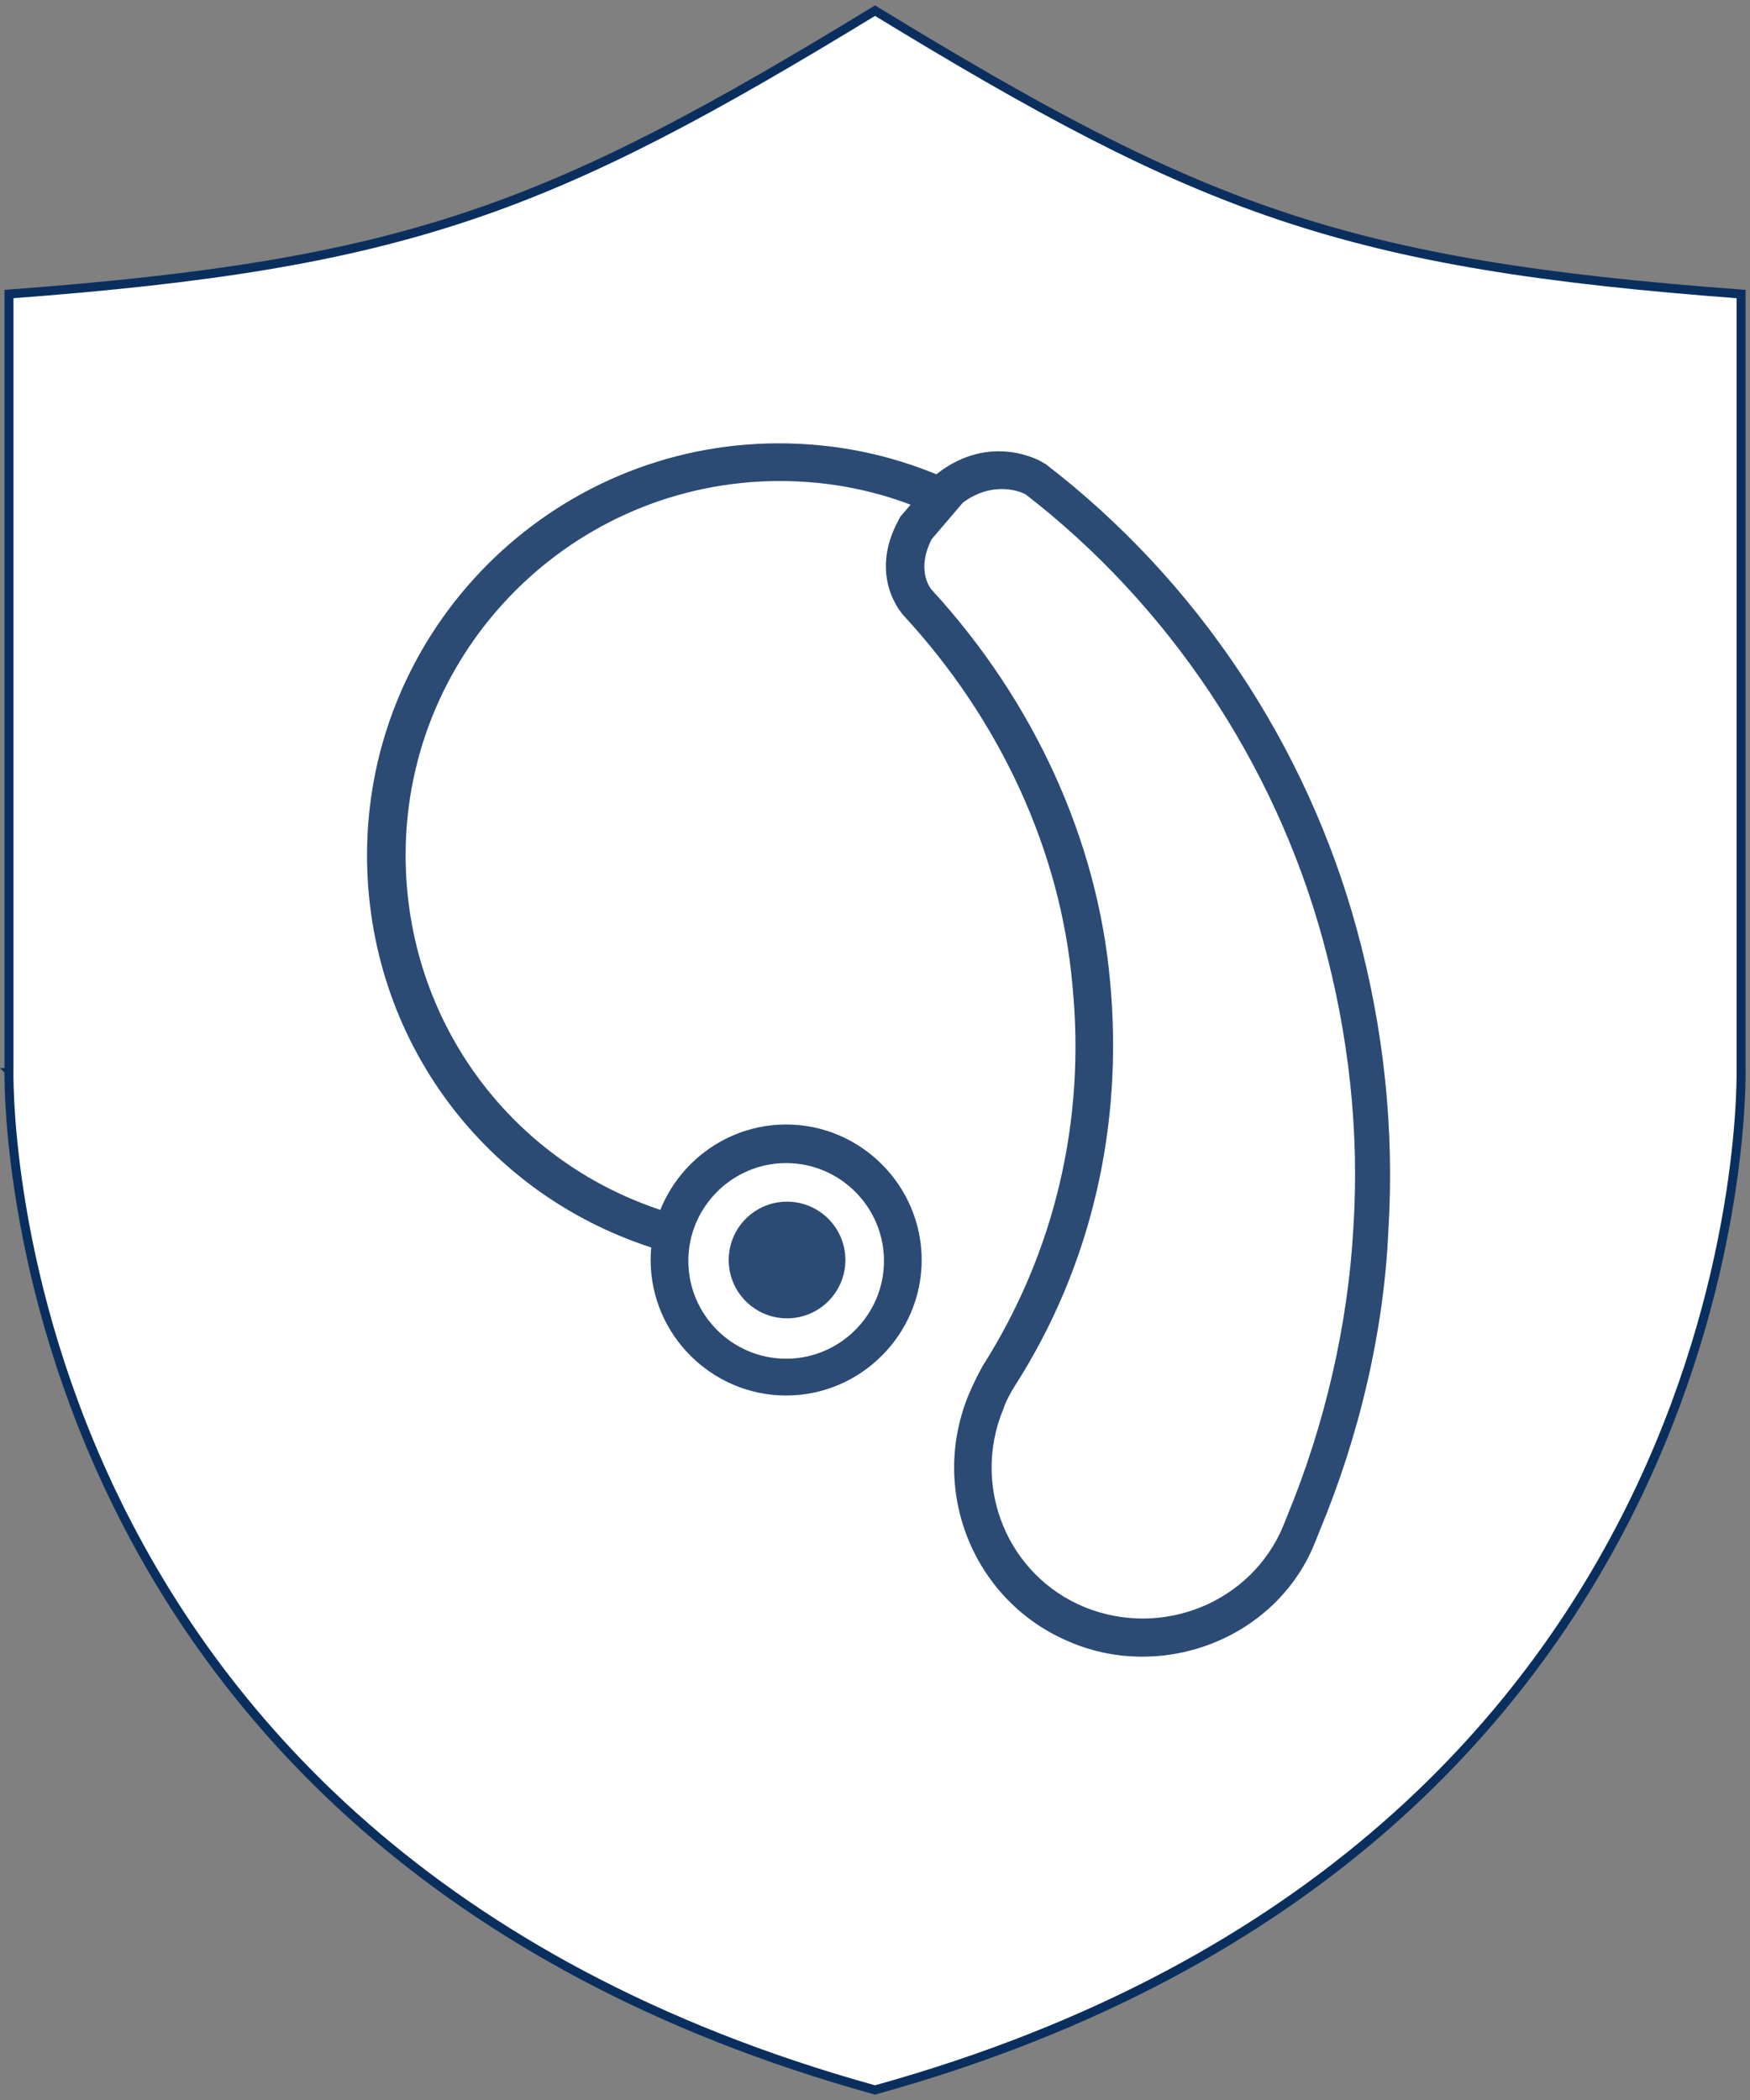 <?xml version="1.0" encoding="UTF-8"?>
<svg xmlns="http://www.w3.org/2000/svg" width="195" height="234" viewBox="0 0 195 234" fill="none">
  <rect x="0" y="0" width="195" height="234" fill="#808080" stroke="none"/>
  <g clip-path="url(#clip0_5026_2)">
    <path d="M194.002 119V119.007L194.002 119.014L194.502 119C194.002 119.014 194.002 119.015 194.002 119.015L194.002 119.017L194.002 119.028L194.003 119.073C194.004 119.089 194.004 119.109 194.004 119.132C194.005 119.166 194.005 119.207 194.006 119.255C194.007 119.37 194.008 119.525 194.007 119.719C194.007 119.799 194.006 119.885 194.006 119.978C194 120.615 193.978 121.554 193.916 122.762C193.79 125.177 193.501 128.662 192.844 132.932C191.529 141.472 188.743 153.146 182.862 165.675C171.116 190.695 147.009 219.159 97.502 232.881C47.994 219.159 23.887 190.695 12.142 165.675C6.26 153.146 3.475 141.472 2.16 132.932C1.503 128.662 1.213 125.177 1.088 122.762C1.025 121.554 1.004 120.615 0.998 119.978C0.995 119.66 0.996 119.417 0.998 119.255C0.998 119.174 0.999 119.113 1 119.073L1.001 119.028L1.002 119.017L1.002 119.015C1.002 119.015 1.002 119.014 0.502 119L1.002 119.014L1.002 119.007V119V32.764C23.164 31.115 38.225 28.761 52.273 24.049C66.35 19.328 79.382 12.248 97.502 1.186C115.622 12.248 128.654 19.328 142.73 24.049C156.779 28.761 171.84 31.115 194.002 32.764V119Z" fill="white" stroke="#0A2F5E"></path>
    <path d="M127.3 184.6C124.6 184.6 121.9 184.1 119.3 183C108.6 178.6 103.5 166.3 107.9 155.5C108.4 154.3 108.9 153.3 109.5 152.2C117.5 139.6 121 124.9 119.5 109.8C118.2 94.9 111.5 80.3 100.7 68.6C100.6 68.5 96.7 64.3 100.1 58L100.3 57.6L104.4 52.8C110.4 48.1 116.1 51.4 116.3 51.6L116.5 51.7C133.3 64.6 145.6 83 151.2 103.6C154.2 114.6 155.4 125.9 154.7 137.2C154.2 148.3 151.5 159.9 147 170.7L146.6 171.7C143.5 179.7 135.6 184.6 127.3 184.6ZM103.8 60.1C102 63.7 103.8 65.7 103.8 65.7C115.2 78.1 122.3 93.6 123.7 109.4C125.2 125.5 121.6 141.1 113.1 154.4C112.6 155.2 112.1 156.1 111.8 157C108.2 165.7 112.3 175.6 120.9 179.1C129.6 182.6 139.5 178.5 143 170L143.4 169C147.7 158.6 150.2 147.5 150.8 136.9C151.5 126.1 150.3 115.3 147.4 104.7C142 85 130.2 67.4 114.3 55.1C113.8 54.8 110.7 53.5 107.3 56L103.8 60.1Z" fill="#2B4B74"></path>
    <path d="M73.498 139.3C53.998 133.4 40.898 115.7 40.898 95.3C40.898 70 61.498 49.4 86.798 49.4C92.998 49.4 98.998 50.6 104.698 53L103.098 56.9C97.998 54.7 92.498 53.6 86.898 53.6C63.898 53.6 45.198 72.3 45.198 95.3C45.198 113.8 57.098 129.9 74.798 135.2L73.498 139.3Z" fill="#2B4B74"></path>
    <path d="M87.6 155.5C79.3 155.5 72.5 148.7 72.5 140.4C72.5 132.1 79.3 125.3 87.6 125.3C95.9 125.3 102.7 132.1 102.7 140.4C102.7 148.7 95.9 155.5 87.6 155.5ZM87.6 129.6C81.6 129.6 76.7 134.5 76.7 140.5C76.7 146.5 81.6 151.4 87.6 151.4C93.6 151.4 98.5 146.5 98.5 140.5C98.5 134.5 93.6 129.6 87.6 129.6Z" fill="#2B4B74"></path>
    <path d="M87.699 146.9C91.289 146.9 94.199 143.99 94.199 140.4C94.199 136.81 91.289 133.9 87.699 133.9C84.109 133.9 81.199 136.81 81.199 140.4C81.199 143.99 84.109 146.9 87.699 146.9Z" fill="#2B4B74"></path>
  </g>
  <defs>
    <clipPath id="clip0_5026_2">
      <rect width="195" height="234" fill="white"></rect>
    </clipPath>
  </defs>
</svg>
